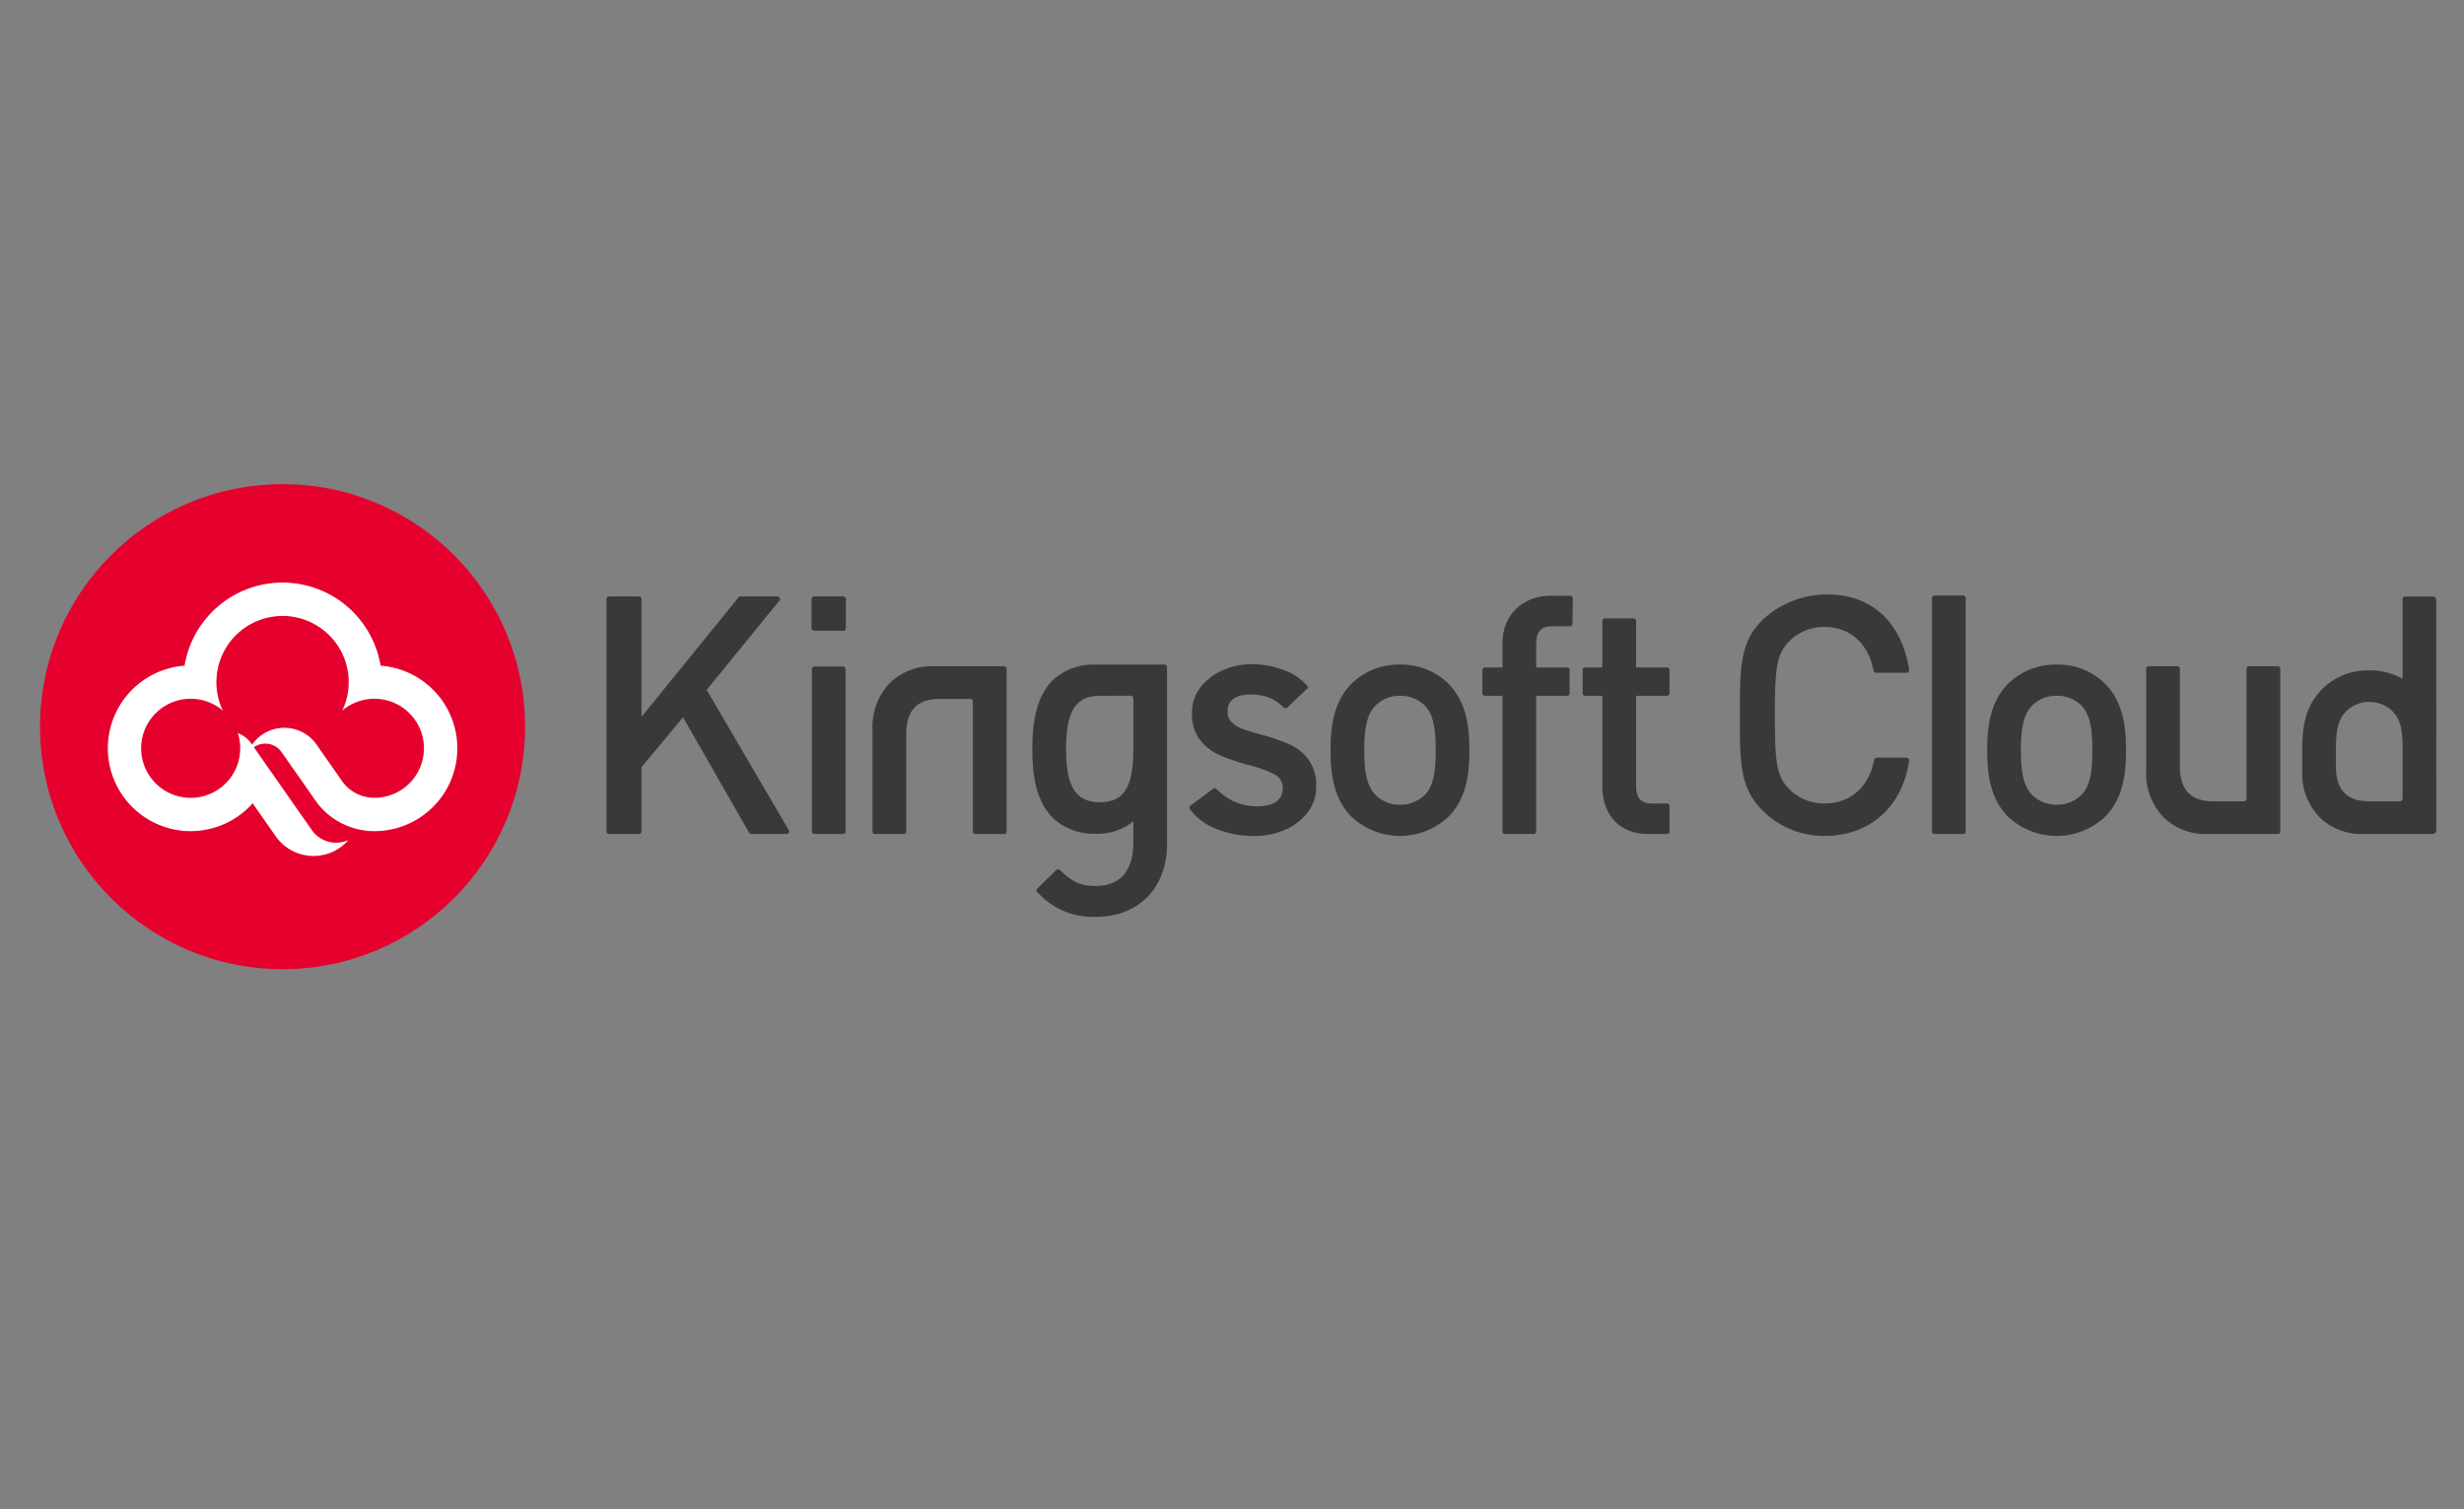 <svg xmlns="http://www.w3.org/2000/svg" id="图层_1" data-name="图层 1" viewBox="0 0 400 245"><rect x="0" y="0" width="400" height="245" fill="#808080" stroke="none"/><defs><style>.cls-1{fill:#e6002d}.cls-2{fill:#fff}.cls-3{fill:#38393a}</style></defs><title>kingsoft</title><circle class="cls-1" cx="45.87" cy="117.962" r="39.37"/><path class="cls-2" d="M61.78 108.061a16.127 16.127 0 0 0-31.82 0 13.449 13.449 0 1 0 11.055 22.34l3.803 5.436a7.493 7.493 0 0 0 11.75.52 4.797 4.797 0 0 1-5.916-1.567L41.214 121.3a3.232 3.232 0 0 1 4.348.591c.098.12 5.956 8.495 5.956 8.495a11.707 11.707 0 0 0 9.264 4.537c.176 0 .351-.007.526-.013a13.447 13.447 0 0 0 .473-26.848zm-.998 21.449a6.52 6.52 0 0 1-.427-.016 6.436 6.436 0 0 1-4.797-2.657l-3.978-5.688-.366-.523a6.388 6.388 0 0 0-10.293.254l-.208-.298a4.812 4.812 0 0 0-2.105-1.578 8.042 8.042 0 1 1-2.428-3.643 10.74 10.74 0 1 1 19.38 0 8.039 8.039 0 1 1 5.227 14.149h-.005z"/><rect class="cls-3" x="131.744" y="96.817" width="5.572" height="5.572" rx=".416"/><path class="cls-3" d="M126.206 96.817h-5.996a.416.416 0 0 0-.323.154l-15.75 19.402v-19.14a.416.416 0 0 0-.416-.416h-4.85a.416.416 0 0 0-.415.416v37.737a.416.416 0 0 0 .416.416h4.849a.416.416 0 0 0 .415-.416v-10.433l6.748-8.096 10.727 18.735a.416.416 0 0 0 .361.21h5.723a.416.416 0 0 0 .359-.626l-13.337-22.764 11.811-14.5a.416.416 0 0 0-.322-.679z"/><rect class="cls-3" x="131.793" y="108.193" width="5.474" height="27.192" rx=".416"/><path class="cls-3" d="M227.27 107.884a10.92 10.92 0 0 0-7.918 3.159c-2.954 3.013-3.352 7.123-3.352 10.747 0 3.623.398 7.733 3.358 10.755a11.504 11.504 0 0 0 15.82 0l.007-.007c2.954-3.014 3.352-7.124 3.352-10.748s-.398-7.736-3.358-10.755a10.919 10.919 0 0 0-7.91-3.15zm0 22.752a5.498 5.498 0 0 1-3.983-1.606c-1.593-1.593-1.813-4.42-1.813-7.24 0-2.82.22-5.648 1.813-7.241a5.502 5.502 0 0 1 3.982-1.604 5.636 5.636 0 0 1 4.034 1.604c1.625 1.624 1.761 4.589 1.761 7.241 0 2.651-.136 5.615-1.76 7.24a5.64 5.64 0 0 1-4.035 1.606zM243.906 104.415v3.933h-2.842a.416.416 0 0 0-.415.416v3.765a.416.416 0 0 0 .415.416h2.842v22.025a.416.416 0 0 0 .416.416h4.642a.416.416 0 0 0 .415-.416v-22.025h5.014a.416.416 0 0 0 .416-.416v-3.765a.416.416 0 0 0-.416-.416h-5.014v-3.83c0-2.524 1.356-2.847 2.538-2.847h2.942a.416.416 0 0 0 .416-.411l.045-4.126a.416.416 0 0 0-.411-.42h-3.149c-4.458 0-7.854 3.023-7.854 7.701zM265.183 100.386h-4.644a.416.416 0 0 0-.415.415v7.547h-2.79a.416.416 0 0 0-.416.416v3.765a.416.416 0 0 0 .416.416h2.79v14.74c0 4.677 2.9 7.7 7.39 7.7h3.097a.416.416 0 0 0 .416-.415v-4.126a.416.416 0 0 0-.416-.415h-2.425c-1.79 0-2.588-.879-2.588-2.848v-14.636h5.013a.416.416 0 0 0 .416-.416v-3.765a.416.416 0 0 0-.416-.416h-5.013v-7.547a.416.416 0 0 0-.415-.415zM144.54 110.786a9.81 9.81 0 0 1 7.134-2.634l.006.001h11.314a.416.416 0 0 1 .415.415v26.402a.416.416 0 0 1-.415.416h-4.644a.416.416 0 0 1-.415-.416v-21.096a.416.416 0 0 0-.416-.416h-5.03c-3.511.006-5.368 1.8-5.368 5.652v15.86a.416.416 0 0 1-.416.416h-4.643a.416.416 0 0 1-.415-.416v-16.48a10.294 10.294 0 0 1 2.892-7.704zM177.755 107.884v.001a9.766 9.766 0 0 0-6.807 2.478c-2.977 2.979-3.358 7.562-3.358 11.22s.38 8.242 3.358 11.22a9.563 9.563 0 0 0 6.772 2.531 9.204 9.204 0 0 0 6.261-2.008v3.561c0 2.59-.793 6.932-6.105 6.932-2.641 0-3.71-.704-5.52-2.313l-.3-.267a.446.446 0 0 0-.608.015l-3.043 2.98a.446.446 0 0 0-.007.63l.02.02.339.306a12.023 12.023 0 0 0 9.222 3.638c6.865 0 11.477-4.735 11.477-11.785V108.3a.416.416 0 0 0-.416-.416h-11.285zm6.235 13.69h-.009v.01c0 6.216-1.524 8.638-5.432 8.638-3.896 0-5.485-2.503-5.485-8.639s1.589-8.638 5.485-8.638l5.026-.005a.414.414 0 0 1 .415.414v8.22zM314.045 96.674h4.643a.416.416 0 0 1 .416.416v37.88a.416.416 0 0 1-.416.416h-4.643a.416.416 0 0 1-.416-.416V97.09a.416.416 0 0 1 .416-.416zM296.196 101.774c4.011 0 6.958 2.528 7.884 6.758l.074.339a.446.446 0 0 0 .436.35h4.892a.446.446 0 0 0 .439-.524l-.09-.505c-1.291-7.208-6-11.685-13.12-11.685a15.299 15.299 0 0 0-10.545 4.083c-3.72 3.722-3.72 7.662-3.72 15.511s0 11.79 3.72 15.512a14.06 14.06 0 0 0 10.03 4.083c7.174 0 12.398-4.48 13.635-11.69l.086-.502a.446.446 0 0 0-.439-.522h-4.784a.446.446 0 0 0-.436.35l-.074.338c-.925 4.231-3.91 6.759-7.988 6.759a7.976 7.976 0 0 1-5.734-2.324c-2.062-2.106-2.336-4.32-2.336-12.004s.274-9.898 2.34-12.007a7.973 7.973 0 0 1 5.73-2.32zM333.865 107.884a10.92 10.92 0 0 0-7.917 3.159c-2.954 3.013-3.352 7.123-3.352 10.747 0 3.623.398 7.733 3.358 10.755a11.504 11.504 0 0 0 15.82 0l.007-.007c2.954-3.014 3.352-7.124 3.352-10.748s-.398-7.736-3.358-10.755a10.919 10.919 0 0 0-7.91-3.15zm0 22.752a5.503 5.503 0 0 1-3.983-1.606c-1.592-1.593-1.812-4.42-1.812-7.24 0-2.82.22-5.648 1.81-7.241a5.511 5.511 0 0 1 3.985-1.604 5.636 5.636 0 0 1 4.034 1.604c1.625 1.624 1.761 4.589 1.761 7.241 0 2.651-.136 5.615-1.76 7.24a5.64 5.64 0 0 1-4.035 1.606zM351.3 132.752a9.81 9.81 0 0 0 7.134 2.634l.006-.001h11.314a.416.416 0 0 0 .416-.415v-26.402a.416.416 0 0 0-.416-.416h-4.643a.416.416 0 0 0-.416.416v21.096a.416.416 0 0 1-.416.416h-5.029c-3.512-.006-5.369-1.8-5.369-5.652v-15.86a.416.416 0 0 0-.415-.416h-4.643a.416.416 0 0 0-.416.416v16.48a10.294 10.294 0 0 0 2.892 7.704zM395.5 128.722l-.003-30.955c0-.745-.186-.931-.415-.931h-4.636a.416.416 0 0 0-.416.415l.003 12.936a10.926 10.926 0 0 0-5.418-1.37 10.537 10.537 0 0 0-7.641 3.048c-2.852 2.908-3.236 6.36-3.236 9.858v3.325a10.294 10.294 0 0 0 2.892 7.704 9.81 9.81 0 0 0 7.135 2.634l.006-.001h11.162a.567.567 0 0 0 .567-.566v-6.097zm-5.474.942a.416.416 0 0 1-.416.416l-5.03-.001c-3.511-.005-5.368-1.798-5.368-5.65l-.008-2.706c0-2.642.19-4.775 1.679-6.267a5.16 5.16 0 0 1 3.732-1.502 5.281 5.281 0 0 1 3.778 1.502c1.33 1.33 1.594 3.105 1.64 5.32zM196.94 128.04a.428.428 0 0 1 .558.054 10.32 10.32 0 0 0 2.874 2.043 9.369 9.369 0 0 0 3.946.754q3.921-.15 3.921-2.966a2.405 2.405 0 0 0-1.332-2.212 18.809 18.809 0 0 0-4.148-1.508 35.855 35.855 0 0 1-4.75-1.61 8.39 8.39 0 0 1-3.167-2.437 6.751 6.751 0 0 1-1.332-4.399 6.652 6.652 0 0 1 1.382-4.198 9.09 9.09 0 0 1 3.62-2.765 11.703 11.703 0 0 1 4.75-.98 14.614 14.614 0 0 1 5.128.955 8.9 8.9 0 0 1 3.803 2.549.316.316 0 0 1 .002.477c-.645.62-2.409 2.277-3.091 2.96-.273.272-.496.296-.818 0a6.774 6.774 0 0 0-1.932-1.36 7.732 7.732 0 0 0-3.242-.655q-3.822 0-3.821 2.765a2.362 2.362 0 0 0 .703 1.785 4.803 4.803 0 0 0 1.785 1.056q1.08.377 3.042.93a33.354 33.354 0 0 1 4.524 1.559 7.77 7.77 0 0 1 3.067 2.463 7.061 7.061 0 0 1 1.257 4.373 6.707 6.707 0 0 1-1.458 4.299 9.224 9.224 0 0 1-3.746 2.79 12.102 12.102 0 0 1-4.7.955 17.036 17.036 0 0 1-6.183-1.106 10.25 10.25 0 0 1-4.384-3.19.462.462 0 0 1 .073-.65l.007-.004c.846-.628 2.9-2.159 3.662-2.726z"/></svg>
